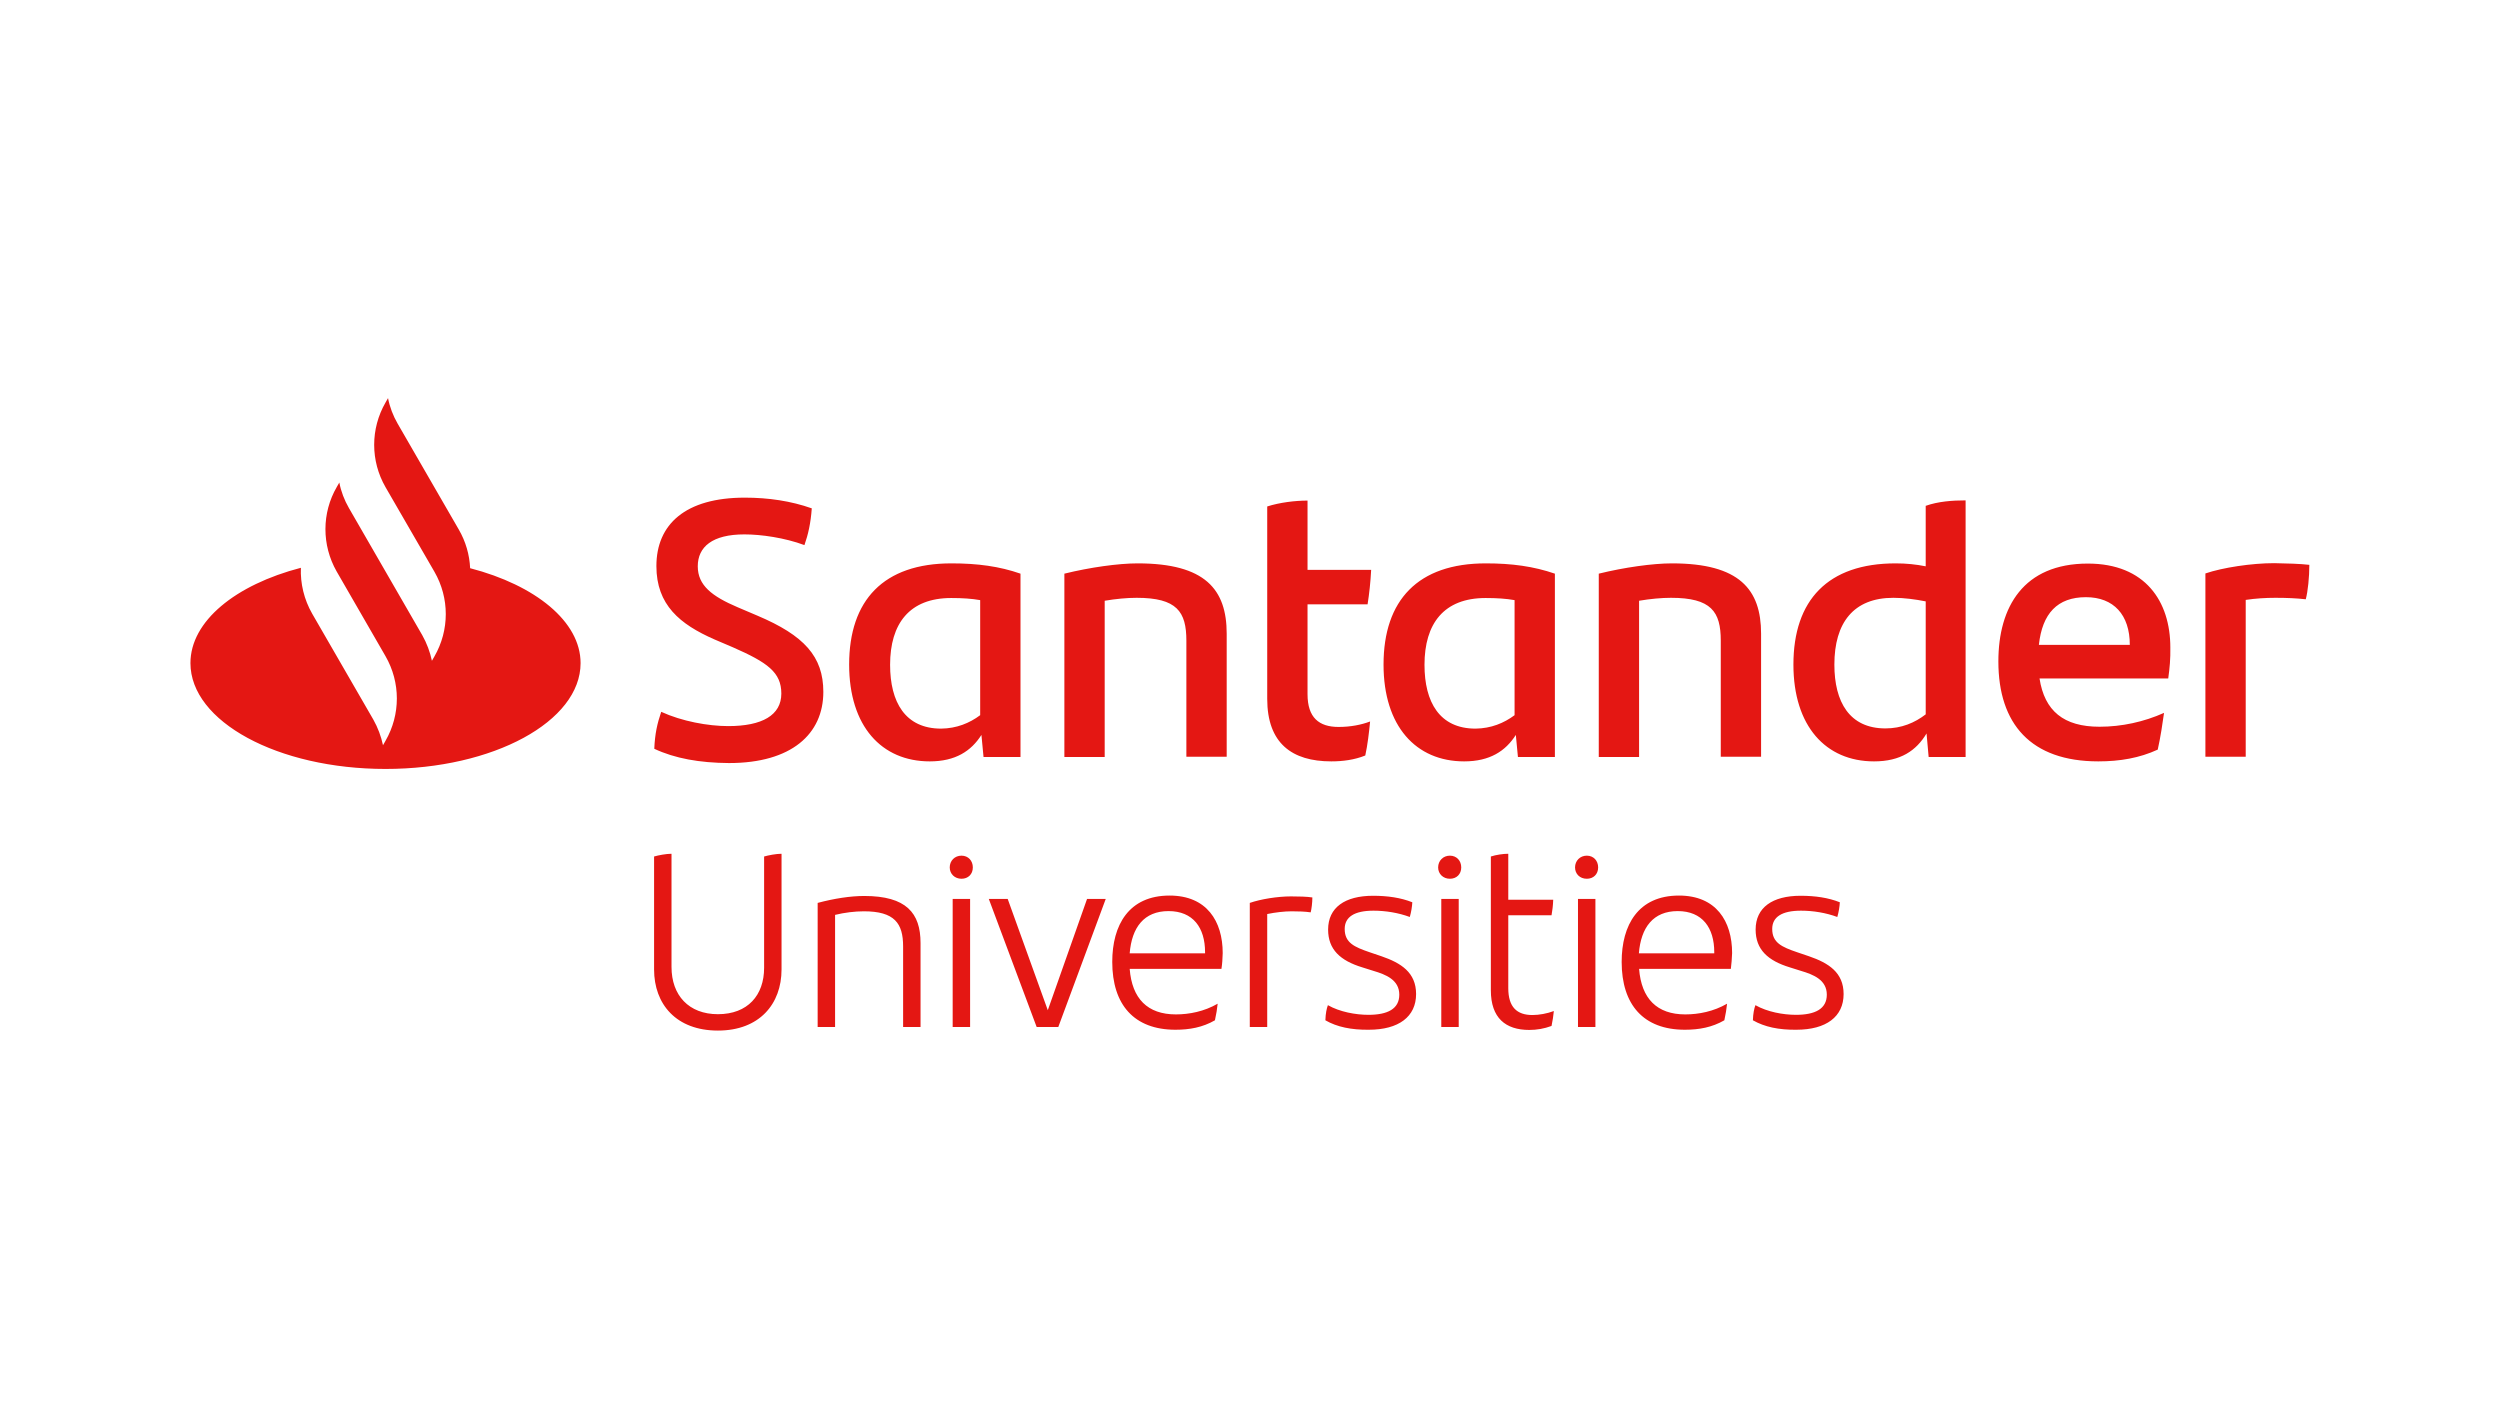 <?xml version="1.0" encoding="utf-8"?>
<!-- Generator: Adobe Illustrator 24.2.3, SVG Export Plug-In . SVG Version: 6.00 Build 0)  -->
<svg version="1.1" id="Layer_1" xmlns="http://www.w3.org/2000/svg" xmlns:xlink="http://www.w3.org/1999/xlink" x="0px" y="0px"
	 viewBox="0 0 1190.6 680.3" style="enable-background:new 0 0 1190.6 680.3;" xml:space="preserve">
<style type="text/css">
	.st0{fill-rule:evenodd;clip-rule:evenodd;fill:#E41713;}
</style>
<g id="Page-1">
	<g id="FA_SANTANDER_UNIVERSITIES_CV_POS_RGB" transform="translate(-150, -113)">
		<path id="Fill-1" class="st0" d="M1249.8,382c0,5.8-0.7,12.7-1.7,16.4c-4.5-0.5-9.1-0.7-14.5-0.7c-4.7,0-9.4,0.3-14.1,1v74.7
			h-19.2v-87.3c8.2-2.8,22-4.9,32.8-4.9C1239,381.3,1245.7,381.5,1249.8,382z M1121,420.1h43.3c0-14.3-7.7-22.7-20.9-22.7
			C1129.8,397.4,1122.6,405.2,1121,420.1z M1182.6,436.1h-61.3c2.4,15.5,11.5,23,28.6,23c10.5,0,21.1-2.3,30.7-6.6
			c-0.7,5.1-1.7,11.7-3,17.5c-8.7,4-18,5.6-28.3,5.6c-32.1,0-47.6-17.8-47.6-47.6c0-26,12-46.6,42.6-46.6c27.4,0,39.3,18,39.3,40
			C1183.7,426.7,1183.3,431.1,1182.6,436.1z M1067.1,453.2v-53.8c-5.1-1-10.3-1.7-15.4-1.7c-19,0-28.1,11.9-28.1,31.8
			c0,17.8,7.2,30.4,24.3,30.4C1055.6,459.9,1061.9,457.2,1067.1,453.2z M1086.1,351.3v122.2h-17.6l-1-11.2
			c-4.9,8.2-12.4,13.3-25,13.3c-23,0-38.4-16.8-38.4-46.1c0-30.7,16.4-48.2,48.7-48.2c5.1,0,9.8,0.5,14.3,1.4v-28.8
			C1073,351.8,1079.8,351.3,1086.1,351.3z M988.7,414.8v58.6h-19.2v-55.3c0-13.8-4.5-20.4-23.7-20.4c-4.5,0-9.9,0.5-15.2,1.4v74.4
			h-19.2v-87.3c12.2-3,25.7-4.9,34.9-4.9C978.4,381.3,988.7,393.7,988.7,414.8z M871.3,453.6v-54.8c-4-0.7-8.4-1-13.8-1
			c-19.9,0-29.1,12.2-29.1,31.8c0,17.8,7.2,30.4,24.3,30.4C860.1,459.9,866.2,457.4,871.3,453.6z M890.5,386.2v87.3h-17.6l-1-10.5
			c-4.9,7.7-12.4,12.6-24.6,12.6c-23,0-38.4-16.8-38.4-46.1c0-30.7,16.4-48.2,48.7-48.2C870,381.3,880.3,382.7,890.5,386.2z
			 M787.5,459.2c5.6,0,10.8-1,15-2.6c-0.5,5.2-1.2,11.2-2.3,16.2c-5.2,2.1-10.8,2.8-16.2,2.8c-18.7,0-30.5-8.6-30.5-29.8v-91.6
			c5.9-1.9,13.3-2.8,19.2-2.8v33H803c-0.3,5.9-0.9,11.3-1.7,16.4h-28.6v42.8C772.7,454.8,778.2,459.2,787.5,459.2z M734.2,414.8
			v58.6h-19.2v-55.3c0-13.8-4.5-20.4-23.7-20.4c-4.5,0-9.9,0.5-15.2,1.4v74.4h-19.2v-87.3c12.2-3,25.7-4.9,34.9-4.9
			C724,381.3,734.2,393.7,734.2,414.8z M616.8,453.6v-54.8c-4-0.7-8.4-1-13.8-1c-19.9,0-29.1,12.2-29.1,31.8
			c0,17.8,7.2,30.4,24.3,30.4C605.6,459.9,611.7,457.4,616.8,453.6z M636,386.2v87.3h-17.6l-1-10.5c-4.9,7.7-12.4,12.6-24.6,12.6
			c-23,0-38.4-16.8-38.4-46.1c0-30.7,16.4-48.2,48.7-48.2C615.6,381.3,625.9,382.7,636,386.2z M461.6,469.6c0.3-7.2,1.4-12,3.3-17.6
			c9.8,4.5,22.3,6.8,31.9,6.8c16.2,0,25.3-5.2,25.3-15.5c0-10.1-6.6-14.8-23-22l-8.9-3.8c-16.4-7.2-27.6-16.4-27.6-34.9
			c0-19.9,13.8-32.6,42.1-32.6c11.3,0,22,1.6,31.9,5.1c-0.5,7-1.7,12.4-3.5,17.5c-9.4-3.5-20.6-5.1-28.6-5.1
			c-15.2,0-22.2,5.9-22.2,15.2c0,9.1,6.8,14.3,19,19.5l9.4,4c22.2,9.4,31.4,19.4,31.4,36.3c0,20.1-15.2,33.9-44.9,33.9
			C483.1,476.3,471.4,474.2,461.6,469.6z M373.9,383.6c-0.3-6.4-2.1-12.7-5.4-18.4l-29.1-50.4c-2.2-3.8-3.8-8-4.6-12.2l-1.2,2.1
			c-7.2,12.5-7.2,27.8,0,40.3l23.3,40.3c7.2,12.5,7.2,27.8,0,40.3l-1.2,2.1c-0.9-4.2-2.4-8.3-4.6-12.2l-34.9-60.5
			c-2.2-3.8-3.8-8-4.6-12.2l-1.2,2.1c-7.2,12.4-7.2,27.7-0.1,40.2l0,0l23.3,40.4c7.2,12.5,7.2,27.8,0,40.3l-1.2,2.1
			c-0.9-4.2-2.4-8.3-4.6-12.2l-29.1-50.4c-3.9-6.8-5.7-14.4-5.4-21.9c-31.1,8.1-52.6,25.4-52.6,45.4c0,27.8,41.6,50.4,92.9,50.4
			s92.9-22.6,92.9-50.4C426.5,409,405,391.7,373.9,383.6z M984.8,598.9c0.1-3.3,0.6-5.6,1.2-7.2c5.6,3.2,13.2,4.6,19.3,4.6
			c9.1,0,14.7-2.8,14.7-9.6c0-7.1-6.5-9.6-12.2-11.3l-5.4-1.7c-10.5-3.2-16.3-8.5-16.3-18c0-10.5,8-16.1,21.4-16.1
			c6.9,0,13.2,0.9,18.7,3.1c-0.1,2-0.5,4.6-1.2,7c-5.4-2-11.5-3-17.3-3c-9.1,0-13.7,3-13.7,8.7c0,6.6,4.6,8.6,11.9,11.1l5.6,1.9
			c9.3,3.2,16.5,7.7,16.5,18c0,10.8-8.3,17-22.5,17C997.2,603.5,990.4,602.1,984.8,598.9z M930.5,567h35.9v-0.5
			c0-11.7-5.7-19.6-17.4-19.6C937.3,546.9,931.5,554.7,930.5,567z M974.3,574.4h-43.7c1.1,14.2,8.5,21.7,22,21.7
			c6.4,0,13.5-1.4,19.9-5.1c-0.2,2.1-0.7,5.3-1.3,7.9c-5.9,3.4-12.1,4.5-18.8,4.5c-19.7,0-30.1-11.9-30.1-32.3
			c0-17.6,7.9-31.6,27.3-31.6c17.7,0,25.3,12.2,25.3,27.4C974.8,569.6,974.6,572,974.3,574.4z M901.5,602.1h8.3v-61h-8.3V602.1z
			 M900.1,526.1c0-3.2,2.4-5.6,5.6-5.6c3.2,0,5.4,2.4,5.4,5.6c0,3.2-2.2,5.4-5.4,5.4C902.4,531.5,900.1,529.2,900.1,526.1z
			 M890,594.5c-0.2,2.2-0.6,4.8-1.1,7.1c-3.5,1.3-7,1.9-10.6,1.9c-11.3,0-18.3-5.7-18.3-18.9v-63.7c2.5-0.8,5.8-1.3,8.3-1.3v21.9
			h21.4c-0.1,2.8-0.4,5.2-0.8,7.4h-20.6v34.7c0,9,4.1,12.8,11.5,12.8C883,596.4,886.8,595.7,890,594.5z M836.4,602.1h8.3v-61h-8.3
			V602.1z M834.9,526.1c0-3.2,2.4-5.6,5.6-5.6c3.2,0,5.4,2.4,5.4,5.6c0,3.2-2.2,5.4-5.4,5.4C837.3,531.5,834.9,529.2,834.9,526.1z
			 M781.2,598.9c0.1-3.3,0.6-5.6,1.2-7.2c5.6,3.2,13.2,4.6,19.3,4.6c9.1,0,14.7-2.8,14.7-9.6c0-7.1-6.5-9.6-12.2-11.3l-5.4-1.7
			c-10.5-3.2-16.3-8.5-16.3-18c0-10.5,8-16.1,21.4-16.1c6.9,0,13.2,0.9,18.7,3.1c-0.1,2-0.5,4.6-1.2,7c-5.4-2-11.5-3-17.3-3
			c-9.1,0-13.7,3-13.7,8.7c0,6.6,4.6,8.6,11.9,11.1l5.6,1.9c9.3,3.2,16.5,7.7,16.5,18c0,10.8-8.3,17-22.5,17
			C793.6,603.5,786.7,602.1,781.2,598.9z M775,540.4c0,2.5-0.4,5.6-0.8,7.1c-2.7-0.4-5.8-0.5-9.1-0.5c-3.4,0-7.7,0.5-11.6,1.3v53.8
			h-8.3V543c5.2-1.8,13.2-3.1,19.6-3.1C768.7,539.9,772.4,540,775,540.4z M688,567h35.9v-0.5c0-11.7-5.7-19.6-17.4-19.6
			C694.8,546.9,689,554.7,688,567z M731.7,574.4H688c1.1,14.2,8.5,21.7,22,21.7c6.4,0,13.5-1.4,19.9-5.1c-0.2,2.1-0.7,5.3-1.3,7.9
			c-5.9,3.4-12.1,4.5-18.8,4.5c-19.7,0-30.1-11.9-30.1-32.3c0-17.6,7.9-31.6,27.3-31.6c17.7,0,25.3,12.2,25.3,27.4
			C732.2,569.6,732.1,572,731.7,574.4z M676.6,541.1l-22.6,61h-10.3l-22.8-61h9l19.1,53l18.7-53H676.6z M603.7,602.1h8.3v-61h-8.3
			V602.1z M602.3,526.1c0-3.2,2.4-5.6,5.6-5.6c3.2,0,5.4,2.4,5.4,5.6c0,3.2-2.2,5.4-5.4,5.4C604.7,531.5,602.3,529.2,602.3,526.1z
			 M588.4,562.1v40h-8.3v-38.4c0-11-4.1-16.7-18.7-16.7c-4.3,0-9.2,0.6-13.7,1.7v53.4h-8.3V543c7.9-2.1,15.6-3.3,22.2-3.3
			C581.6,539.7,588.4,547.8,588.4,562.1z M522.2,519.6v55.1c0,16.4-10.5,29.1-30.3,29.1c-19.9,0-30.4-12.6-30.4-29.1v-53.8
			c2.1-0.6,5.7-1.3,8.3-1.3v53.9c0,13.5,8.2,22.5,22.1,22.5c14.2,0,22-9,22-22.1v-53C516,520.3,519.6,519.6,522.2,519.6L522.2,519.6
			z"/>
	</g>
</g>
</svg>
